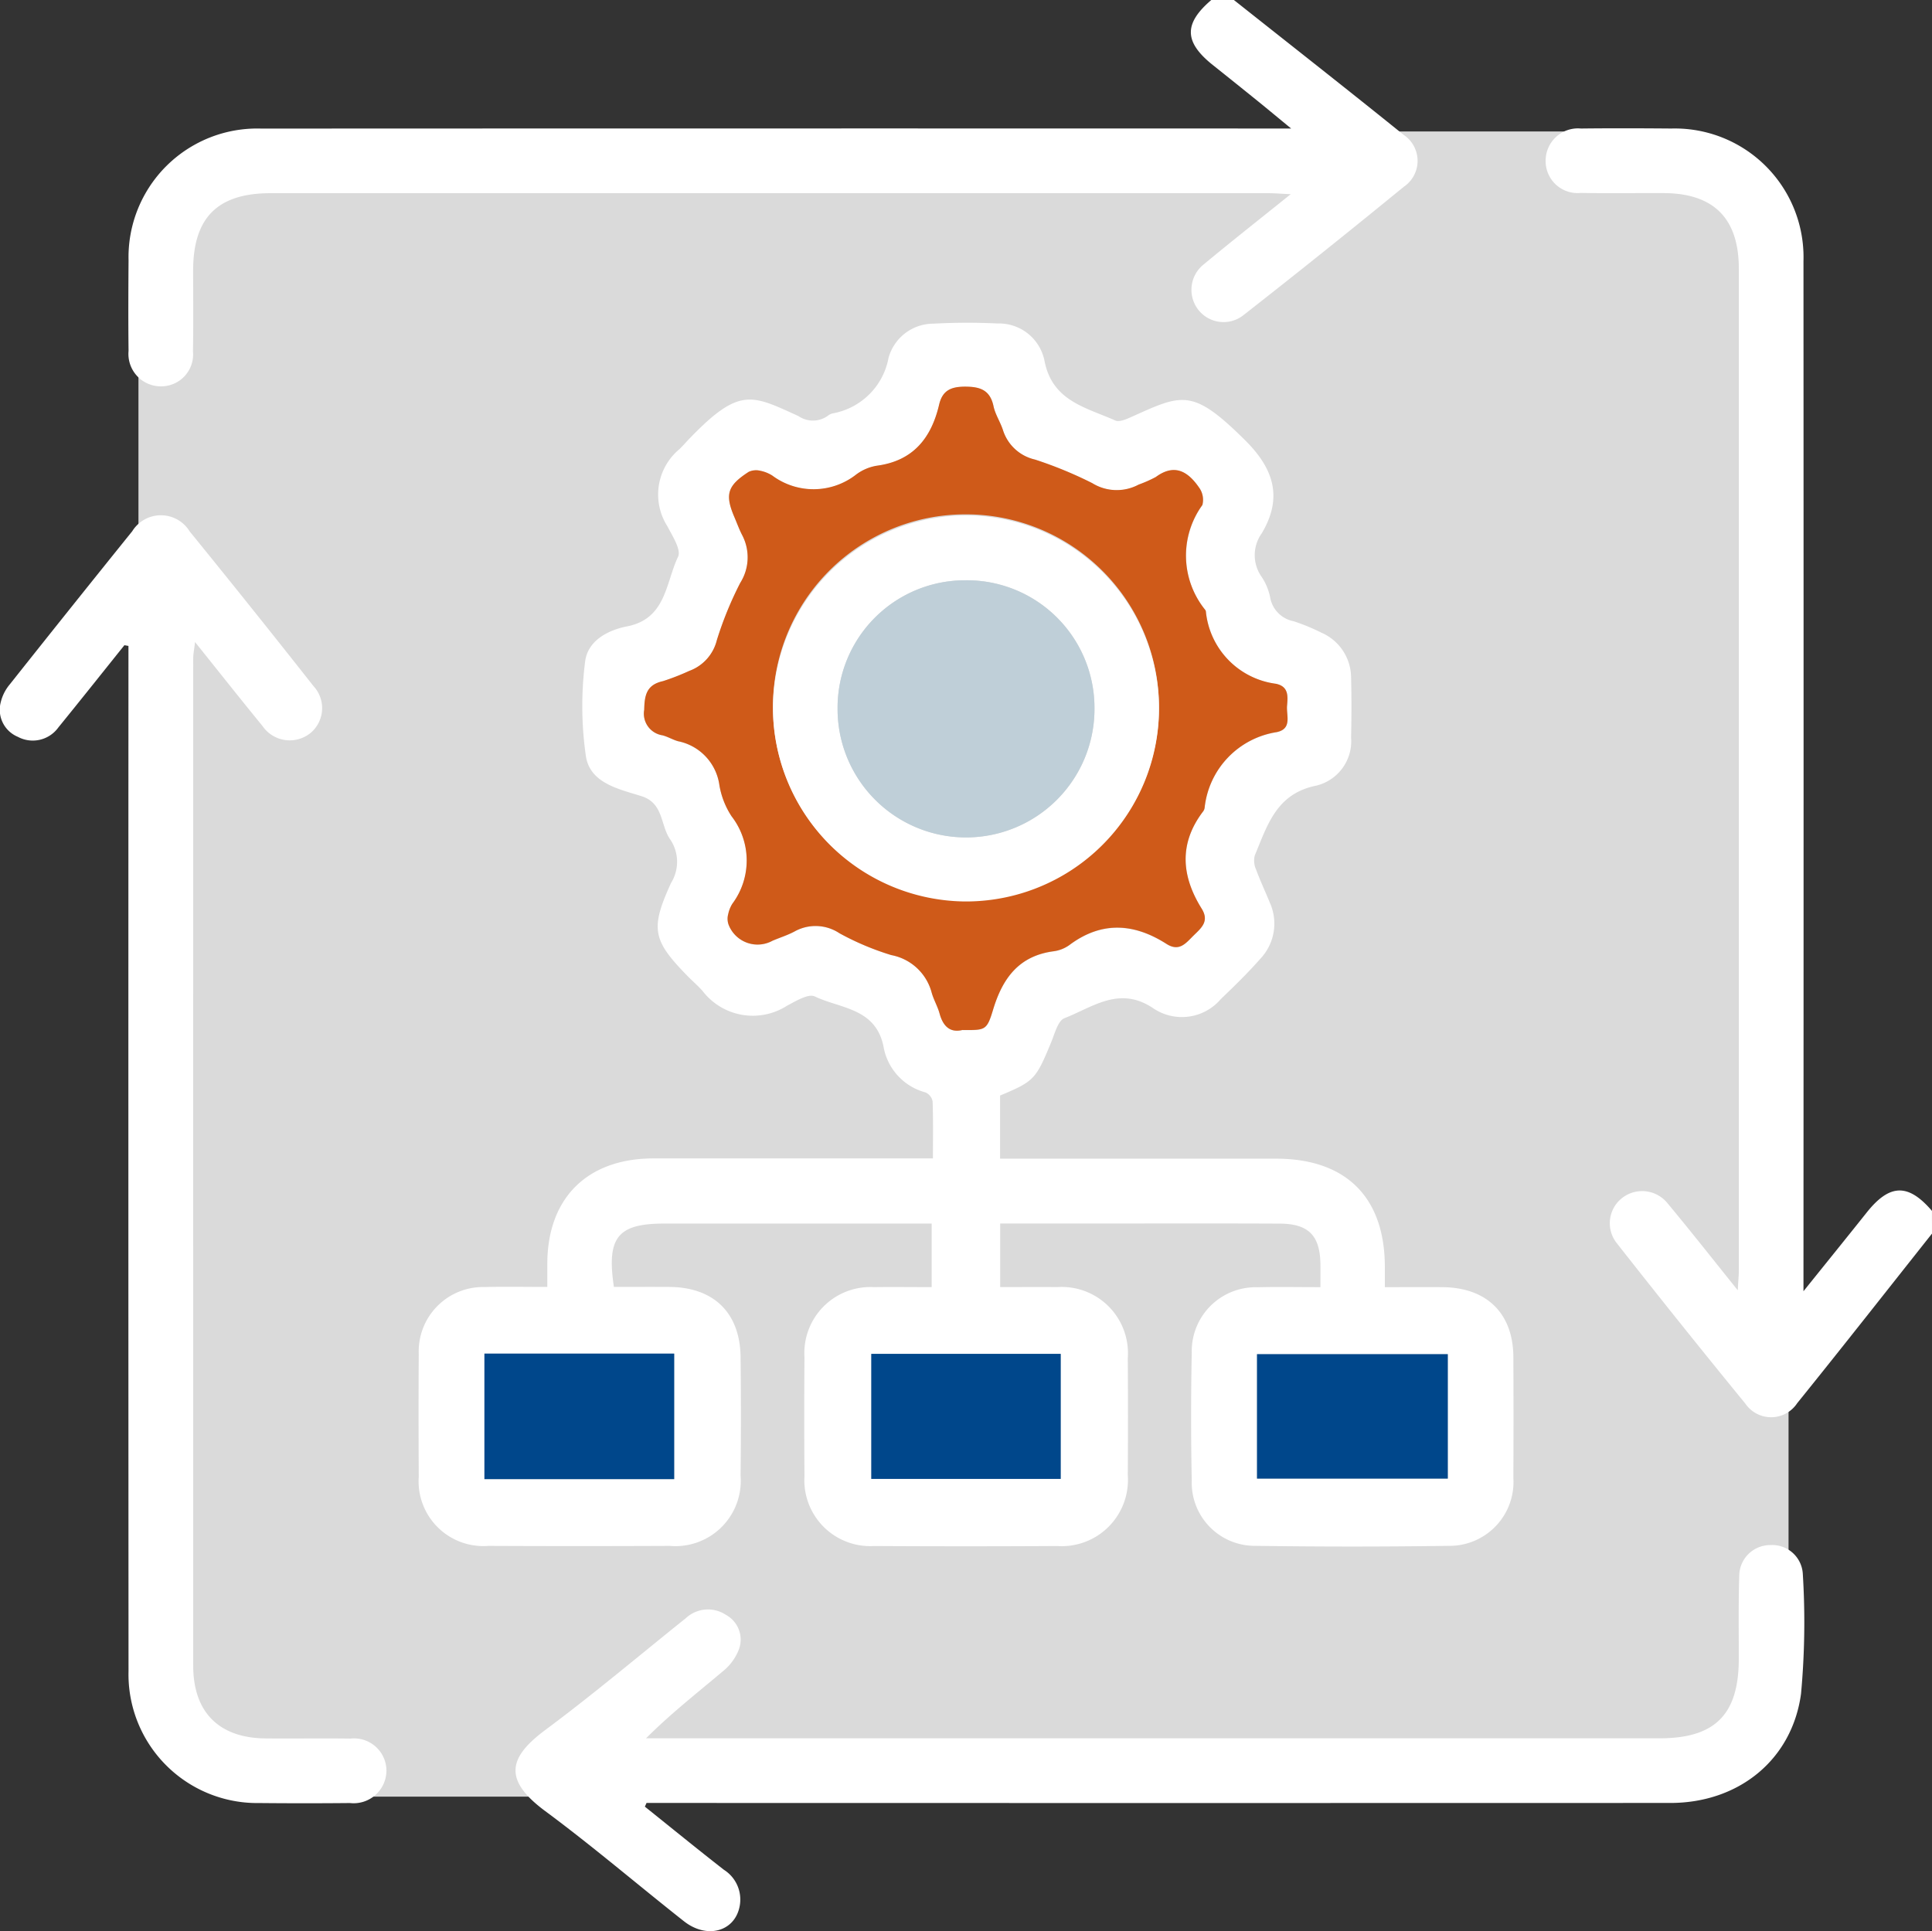 <svg xmlns="http://www.w3.org/2000/svg" width="129.952" height="129.909" viewBox="0 0 129.952 129.909">
  <rect x="0" y="0" width="129.952" height="129.909" fill="#333333" stroke="none"/>
  <g id="icon_point3_02" transform="translate(8468.914 -5502.25)">
    <path id="パス_3266" data-name="パス 3266" d="M241.571,285.8H146.216a7.818,7.818,0,0,1-7.818-7.818V181.6a7.818,7.818,0,0,1,7.818-7.818h95.355a7.818,7.818,0,0,1,7.818,7.818v96.381a7.818,7.818,0,0,1-7.818,7.818" transform="translate(-8598 5337.312)" fill="#dadada"/>
    <path id="パス_3267" data-name="パス 3267" d="M212.083,164.939c3.807,3.019,7.631,6.016,11.411,9.068a2.1,2.1,0,0,1,.025,3.488q-5.348,4.377-10.789,8.64a2.156,2.156,0,0,1-3.061-.382,2.185,2.185,0,0,1,.411-3.052c1.841-1.529,3.722-3.01,5.824-4.7-.7-.032-1.1-.067-1.5-.067q-33.56,0-67.119,0c-3.562,0-5.2,1.638-5.208,5.185,0,1.819.022,3.637-.011,5.455a2.147,2.147,0,0,1-2.113,2.354,2.182,2.182,0,0,1-2.22-2.387c-.023-2.03-.015-4.06,0-6.09a8.653,8.653,0,0,1,8.926-8.863q33.686-.015,67.373-.005h1.9c-.894-.734-1.538-1.271-2.19-1.8q-1.528-1.236-3.066-2.461c-1.948-1.55-1.982-2.787-.115-4.383Z" transform="translate(-8598 5337.312)" fill="#fff"/>
    <path id="パス_3268" data-name="パス 3268" d="M259.038,247.923c-3.019,3.806-6.016,7.63-9.068,11.41a2.1,2.1,0,0,1-3.489.025q-4.374-5.349-8.642-10.786a2.153,2.153,0,0,1,.377-3.06,2.19,2.19,0,0,1,3.057.4c1.532,1.839,3.01,3.723,4.7,5.823.035-.653.072-1.007.072-1.362q0-33.678,0-67.357c0-3.387-1.687-5.075-5.052-5.088-1.86-.008-3.722.02-5.582-.012a2.148,2.148,0,0,1-2.361-2.105,2.175,2.175,0,0,1,2.377-2.227c2.029-.024,4.06-.016,6.089,0a8.657,8.657,0,0,1,8.877,8.913q.015,33.742,0,67.484V251.8c1.576-1.961,2.921-3.623,4.253-5.295,1.545-1.939,2.79-1.974,4.39-.109Z" transform="translate(-8598 5337.312)" fill="#fff"/>
    <path id="パス_3269" data-name="パス 3269" d="M170.381,251.512c1.228,0,2.485-.008,3.741,0,2.972.021,4.742,1.744,4.777,4.707q.046,4,0,7.993a4.393,4.393,0,0,1-4.771,4.719q-6.092.028-12.182,0a4.357,4.357,0,0,1-4.693-4.656c-.015-2.749-.019-5.5,0-8.247a4.331,4.331,0,0,1,4.447-4.51c1.346-.032,2.692-.006,4.2-.006,0-.59,0-1.082,0-1.574.01-4.407,2.69-7.068,7.132-7.072q8.629-.006,17.258,0h1.548c0-1.341.023-2.593-.022-3.841a.831.831,0,0,0-.482-.6,3.881,3.881,0,0,1-2.829-3.132c-.55-2.554-2.909-2.505-4.62-3.326-.425-.2-1.266.314-1.852.621a4.262,4.262,0,0,1-5.7-1c-.309-.346-.665-.65-.991-.982-2.36-2.412-2.535-3.173-1.116-6.278a2.685,2.685,0,0,0-.067-2.931c-.66-.949-.427-2.426-1.925-2.9s-3.43-.859-3.733-2.652a23.515,23.515,0,0,1-.061-6.372c.153-1.416,1.514-2.145,2.834-2.4,2.624-.516,2.587-2.941,3.42-4.68.226-.472-.385-1.413-.732-2.076a3.972,3.972,0,0,1,.832-5.171c.243-.235.462-.494.7-.737,3.352-3.471,4.168-2.9,7.3-1.48a1.714,1.714,0,0,0,1.983-.028.837.837,0,0,1,.343-.159,4.653,4.653,0,0,0,3.73-3.722,3.132,3.132,0,0,1,3.033-2.309,41.65,41.65,0,0,1,4.3-.012,3.123,3.123,0,0,1,3.154,2.488c.517,2.74,2.8,3.158,4.765,4.038.264.119.719-.075,1.043-.22,3.477-1.558,4.127-2,7.73,1.588,1.9,1.9,2.5,3.84,1.081,6.22a2.524,2.524,0,0,0-.011,2.927,3.841,3.841,0,0,1,.578,1.4,1.975,1.975,0,0,0,1.57,1.587,13.549,13.549,0,0,1,1.871.77,3.313,3.313,0,0,1,2,3c.034,1.349.031,2.7,0,4.051a3.074,3.074,0,0,1-2.35,3.242c-2.688.541-3.285,2.683-4.13,4.7a1.451,1.451,0,0,0,.089.942c.276.751.62,1.478.922,2.22a3.437,3.437,0,0,1-.633,3.781c-.835.952-1.748,1.838-2.662,2.716a3.438,3.438,0,0,1-4.525.629c-2.289-1.556-4.087-.082-5.991.654-.437.169-.648,1.023-.883,1.594-1.036,2.517-1.144,2.646-3.446,3.61v4.246h1.421q8.565,0,17.131,0c4.708,0,7.315,2.584,7.328,7.258,0,.413,0,.826,0,1.387,1.363,0,2.618-.007,3.873,0,2.984.021,4.757,1.762,4.771,4.7q.021,4.061,0,8.12a4.3,4.3,0,0,1-4.375,4.581q-6.471.094-12.943,0a4.244,4.244,0,0,1-4.314-4.381q-.087-4.312,0-8.627a4.3,4.3,0,0,1,4.442-4.387c1.346-.033,2.694-.006,4.212-.006,0-.594.007-1.085,0-1.575-.034-1.9-.8-2.687-2.723-2.7-4.272-.02-8.544-.007-12.816-.007h-6v4.277c1.324,0,2.582-.011,3.84,0a4.456,4.456,0,0,1,4.742,4.78q.025,3.933,0,7.866a4.456,4.456,0,0,1-4.753,4.772q-6.154.036-12.309,0a4.433,4.433,0,0,1-4.685-4.708q-.031-4,0-7.993a4.44,4.44,0,0,1,4.677-4.714c1.262-.017,2.525,0,3.88,0v-4.277H173.782c-3.146,0-3.908.919-3.4,4.277m23.444-17.287c1.532.01,1.634.041,2.057-1.367.635-2.108,1.729-3.617,4.063-3.93a2.323,2.323,0,0,0,1.055-.409c2.171-1.632,4.356-1.484,6.548-.086.865.551,1.31-.063,1.818-.562s1.084-.95.545-1.815c-1.367-2.194-1.539-4.393.11-6.551a.536.536,0,0,0,.091-.235,5.767,5.767,0,0,1,4.849-5.085c1.055-.223.638-1.124.7-1.774.054-.623.124-1.3-.753-1.479a5.441,5.441,0,0,1-4.708-4.873.291.291,0,0,0-.057-.112,5.806,5.806,0,0,1-.178-7.039,1.4,1.4,0,0,0-.222-1.174c-.733-1.064-1.635-1.648-2.91-.71a8.611,8.611,0,0,1-1.155.51,3.122,3.122,0,0,1-3.124-.1,27.35,27.35,0,0,0-3.847-1.583,2.947,2.947,0,0,1-2.142-1.944c-.174-.561-.527-1.076-.647-1.644-.233-1.1-.915-1.322-1.926-1.318-.929,0-1.508.246-1.734,1.212-.524,2.238-1.742,3.781-4.185,4.106a3.185,3.185,0,0,0-1.389.589,4.649,4.649,0,0,1-5.644.077,2.394,2.394,0,0,0-.818-.327,1.181,1.181,0,0,0-.774.076c-1.443.933-1.613,1.527-.952,3.066.167.387.312.786.5,1.161a3.221,3.221,0,0,1-.115,3.24,23.89,23.89,0,0,0-1.574,3.85,2.955,2.955,0,0,1-1.858,2.072,15.759,15.759,0,0,1-1.764.688c-1.1.244-1.246.933-1.264,1.923a1.471,1.471,0,0,0,1.22,1.72c.365.093.7.3,1.063.4a3.5,3.5,0,0,1,2.77,2.934,5.472,5.472,0,0,0,.822,2.109,4.863,4.863,0,0,1,.053,5.882,2.133,2.133,0,0,0-.279.7,1.185,1.185,0,0,0,.022.7,2.088,2.088,0,0,0,2.956,1.091c.5-.215,1.036-.378,1.514-.64a2.9,2.9,0,0,1,2.992.137,18.333,18.333,0,0,0,3.484,1.468,3.473,3.473,0,0,1,2.715,2.519c.133.486.4.933.535,1.419.235.875.723,1.3,1.539,1.1m-19.39,21.77H161.669v8.445h12.766Zm39.2,8.41H226.47v-8.373H213.635Zm-25.945.02h12.743v-8.412H187.69Z" transform="translate(-8598 5337.312)" fill="#fff"/>
    <path id="パス_3270" data-name="パス 3270" d="M137.456,208.339c-1.48,1.846-2.951,3.7-4.444,5.534a2.12,2.12,0,0,1-2.731.629,1.969,1.969,0,0,1-1.149-2.307,2.929,2.929,0,0,1,.615-1.222q4.1-5.169,8.235-10.3a2.267,2.267,0,0,1,3.86.011q4.2,5.166,8.323,10.4a2.182,2.182,0,0,1-.206,3.174,2.223,2.223,0,0,1-3.231-.5c-1.47-1.792-2.906-3.613-4.523-5.629-.06.522-.123.815-.123,1.107q-.006,33.876,0,67.754c0,3.136,1.739,4.865,4.863,4.893,1.9.018,3.808-.015,5.711.012a2.178,2.178,0,0,1,2.423,2.176,2.206,2.206,0,0,1-2.457,2.159q-3.045.03-6.091,0a8.66,8.66,0,0,1-8.8-8.867q-.017-33.813-.005-67.627v-1.346l-.272-.048" transform="translate(-8598 5337.312)" fill="#fff"/>
    <path id="パス_3271" data-name="パス 3271" d="M172.462,286.473c1.77,1.418,3.527,2.852,5.316,4.247a2.369,2.369,0,0,1,1.044,2.526c-.363,1.649-2.21,2.135-3.729.938-3.119-2.461-6.142-5.049-9.333-7.412-2.878-2.131-2.45-3.633.024-5.472,3.221-2.393,6.29-4.99,9.426-7.5a2.187,2.187,0,0,1,2.7-.231,1.894,1.894,0,0,1,.886,2.3,3.5,3.5,0,0,1-1.075,1.486c-1.726,1.458-3.508,2.849-5.18,4.52h1.2q33.489,0,66.979,0c3.727,0,5.315-1.6,5.322-5.33,0-1.86-.027-3.722.03-5.58a2.085,2.085,0,0,1,2.106-2.088,2.058,2.058,0,0,1,2.168,1.9,52.851,52.851,0,0,1-.117,8.1c-.61,4.478-4.226,7.345-8.779,7.347q-33.679.01-67.359,0h-1.517Z" transform="translate(-8598 5337.312)" fill="#fff"/>
    <path id="パス_3272" data-name="パス 3272" d="M193.825,234.225c-.817.2-1.3-.229-1.539-1.1-.131-.486-.4-.933-.535-1.419a3.474,3.474,0,0,0-2.715-2.519,18.343,18.343,0,0,1-3.484-1.468,2.9,2.9,0,0,0-2.992-.138c-.478.263-1.01.425-1.515.641a2.088,2.088,0,0,1-2.956-1.091,1.185,1.185,0,0,1-.022-.7,2.157,2.157,0,0,1,.28-.7,4.864,4.864,0,0,0-.054-5.882,5.453,5.453,0,0,1-.821-2.11A3.5,3.5,0,0,0,174.7,214.8c-.364-.1-.7-.31-1.063-.4a1.473,1.473,0,0,1-1.22-1.72c.019-.99.163-1.679,1.264-1.923a15.851,15.851,0,0,0,1.765-.688,2.952,2.952,0,0,0,1.857-2.072,24.072,24.072,0,0,1,1.574-3.85,3.219,3.219,0,0,0,.115-3.24c-.191-.375-.335-.774-.5-1.161-.662-1.54-.492-2.133.952-3.067a1.184,1.184,0,0,1,.773-.075,2.387,2.387,0,0,1,.819.327,4.649,4.649,0,0,0,5.644-.077,3.174,3.174,0,0,1,1.389-.589c2.443-.325,3.66-1.868,4.184-4.106.226-.966.806-1.208,1.735-1.212,1.01,0,1.692.214,1.925,1.318.12.568.474,1.082.647,1.644a2.944,2.944,0,0,0,2.142,1.943,27.488,27.488,0,0,1,3.848,1.584,3.124,3.124,0,0,0,3.124.1,8.6,8.6,0,0,0,1.154-.511c1.275-.938,2.177-.353,2.911.71a1.4,1.4,0,0,1,.222,1.174,5.8,5.8,0,0,0,.178,7.039.285.285,0,0,1,.056.113,5.442,5.442,0,0,0,4.708,4.873c.878.182.807.855.753,1.479-.056.65.361,1.551-.695,1.774a5.765,5.765,0,0,0-4.848,5.085.553.553,0,0,1-.091.235c-1.65,2.157-1.478,4.357-.11,6.551.539.865-.033,1.311-.545,1.815s-.954,1.113-1.819.561c-2.192-1.4-4.376-1.545-6.547.087a2.343,2.343,0,0,1-1.055.409c-2.334.313-3.428,1.822-4.063,3.93-.424,1.408-.526,1.377-2.057,1.367m-12.748-21.672A12.983,12.983,0,1,0,194.15,199.54a12.945,12.945,0,0,0-13.073,13.013" transform="translate(-8598 5337.312)" fill="#cf5a19"/>
    <rect id="長方形_3439" data-name="長方形 3439" width="12.766" height="8.445" transform="translate(-8436.331 5593.307)" fill="#00478b"/>
    <rect id="長方形_3440" data-name="長方形 3440" width="12.835" height="8.373" transform="translate(-8384.365 5593.345)" fill="#00478b"/>
    <rect id="長方形_3441" data-name="長方形 3441" width="12.743" height="8.412" transform="translate(-8410.31 5593.325)" fill="#00478b"/>
    <path id="パス_3273" data-name="パス 3273" d="M181.078,212.553a12.983,12.983,0,1,1,12.891,13.027,13.039,13.039,0,0,1-12.891-13.027m12.948-8.579a8.578,8.578,0,0,0-8.6,8.607,8.64,8.64,0,1,0,17.279-.07,8.583,8.583,0,0,0-8.676-8.537" transform="translate(-8598 5337.312)" fill="#fff"/>
    <path id="パス_3274" data-name="パス 3274" d="M194.026,203.974a8.583,8.583,0,0,1,8.676,8.537,8.64,8.64,0,1,1-17.279.07,8.578,8.578,0,0,1,8.6-8.607" transform="translate(-8598 5337.312)" fill="#bfcfd8"/>
  </g>
</svg>
